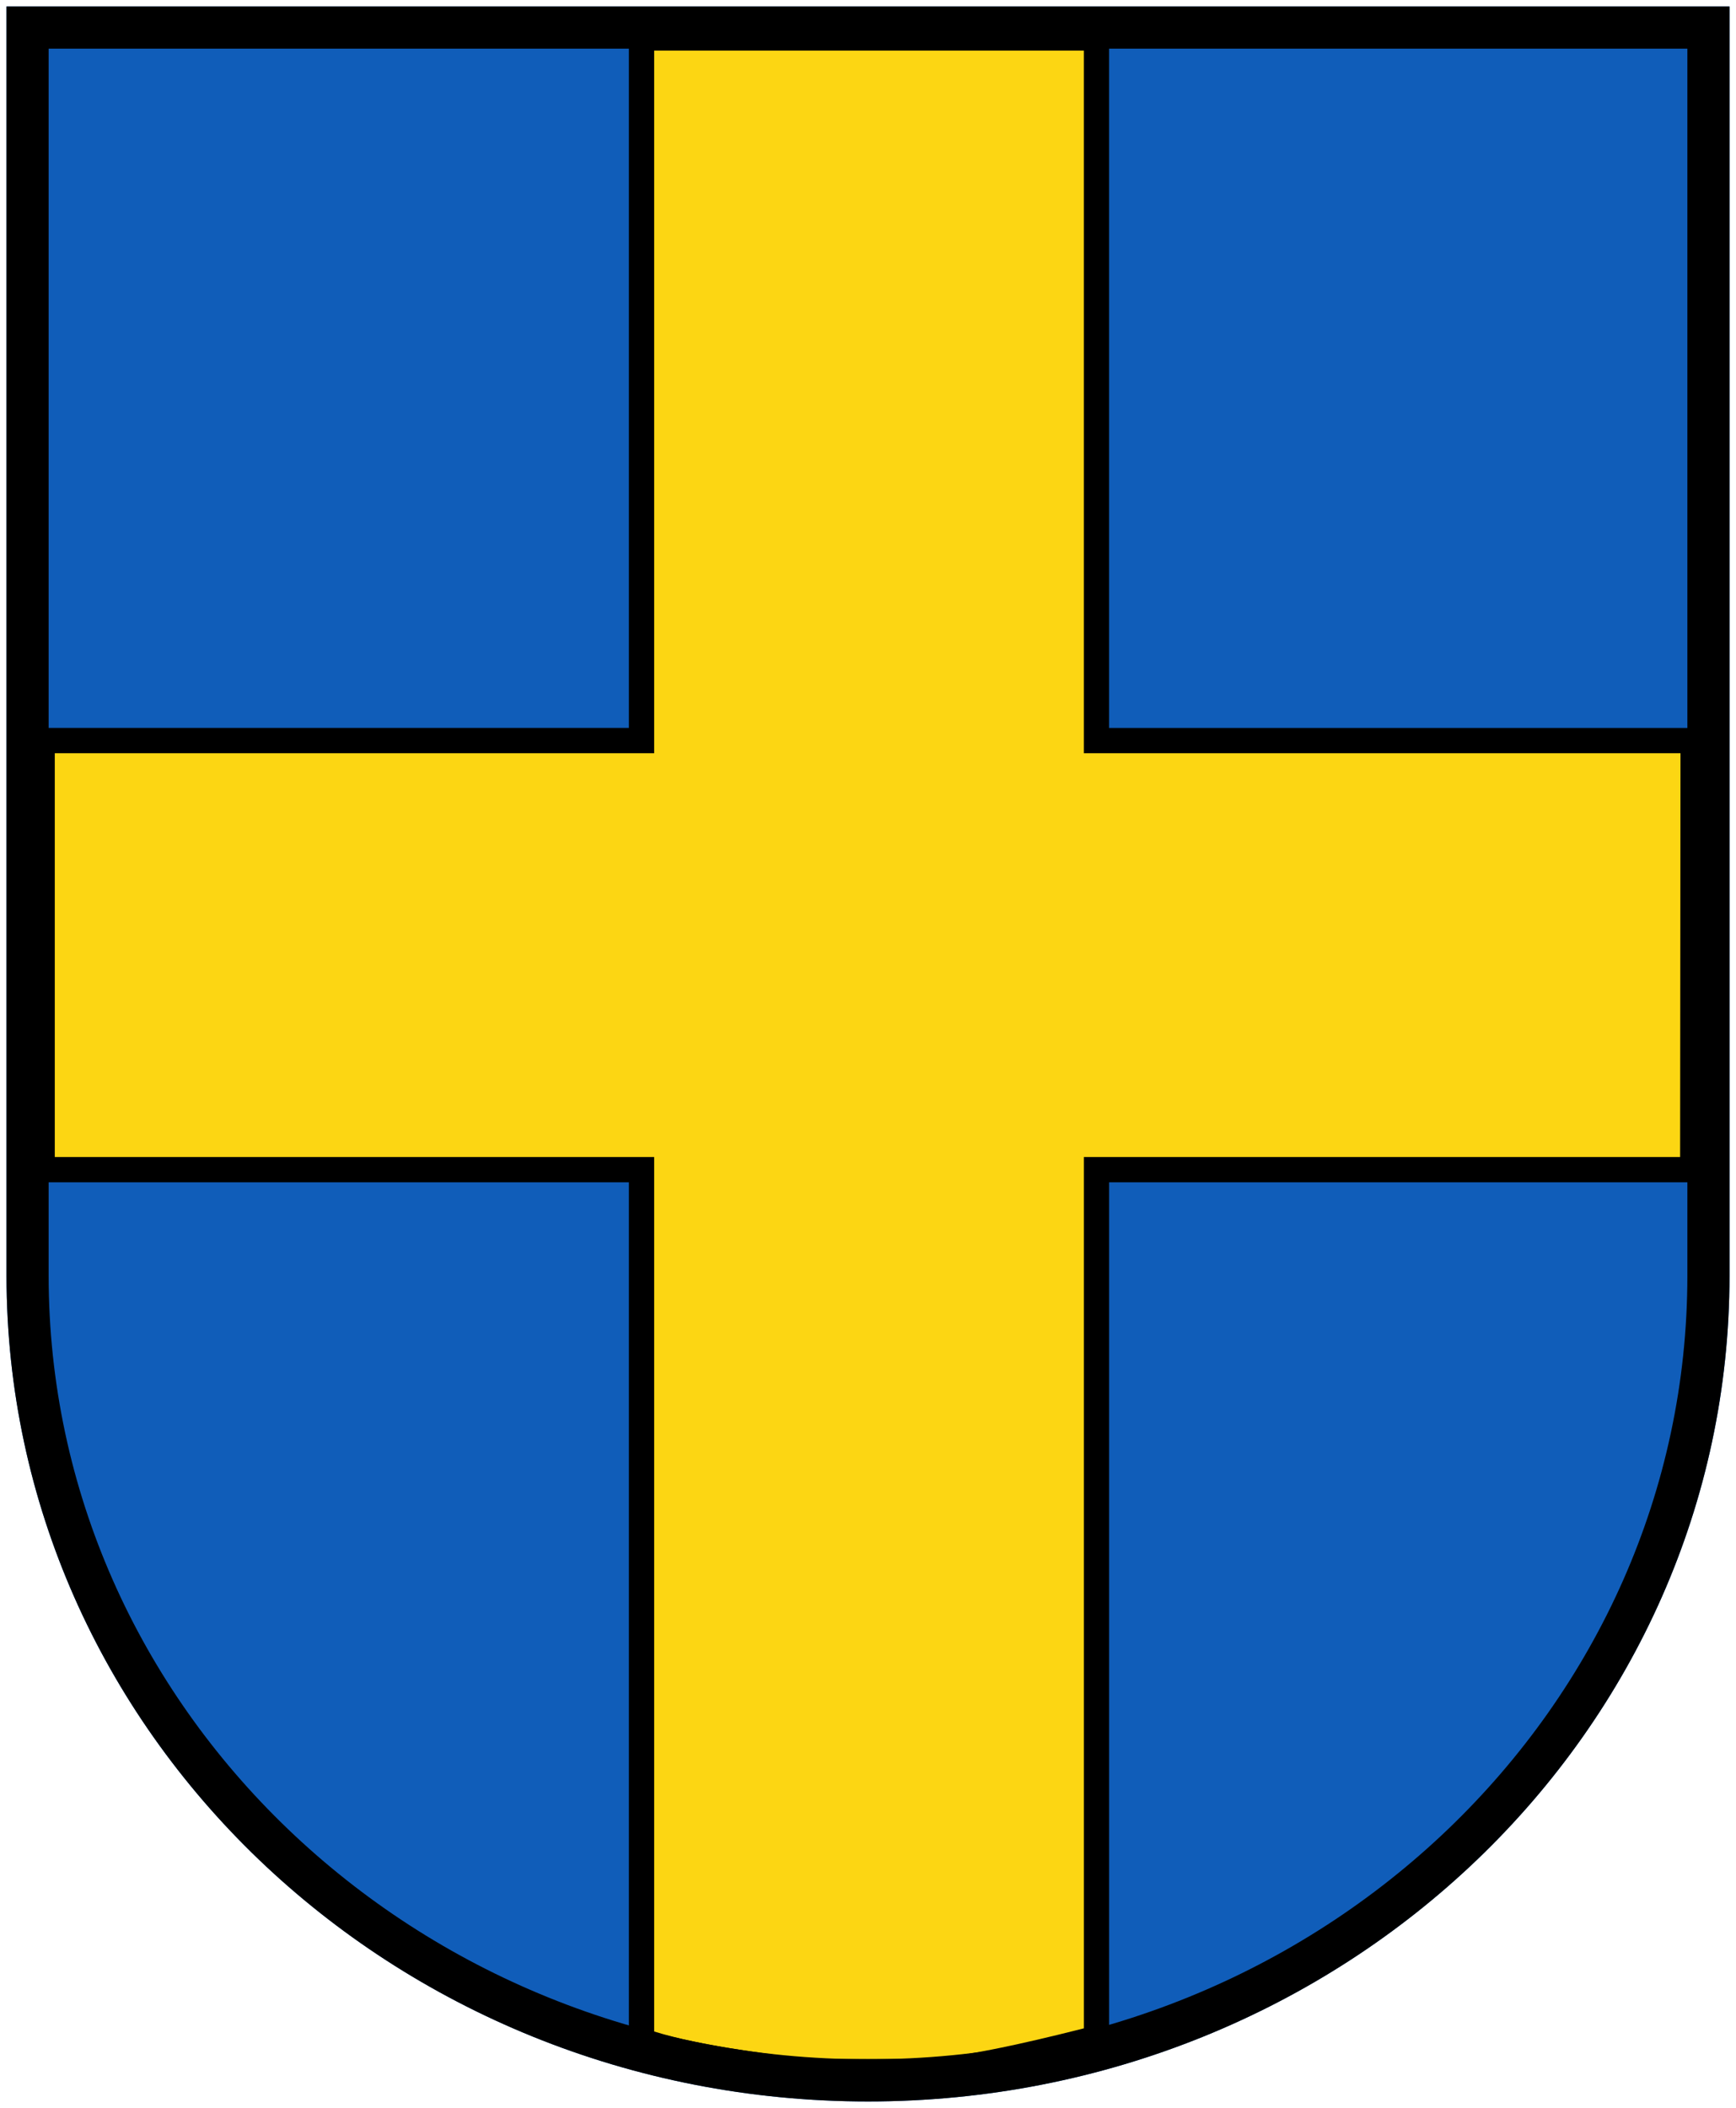 <svg width="412" height="500" viewBox="0 0 412 500" fill="none" xmlns="http://www.w3.org/2000/svg">
<path d="M205.877 1.547H410.458V302.578C410.458 410.757 318.94 498.454 206.008 498.454C93.096 498.454 1.547 410.757 1.547 302.578V1.547H205.877Z" fill="#105DB9"/>
<path d="M149.252 175.661H152.252V172.661V9L260.222 9.001V172.662V175.662H263.222H401.829L401.735 277.432H263.226H260.226V280.432V483.447C260.1 483.478 259.973 483.511 259.845 483.543C250.403 485.933 234.225 490.029 221.321 491.383H191.669C190.881 491.282 190 491.172 189.038 491.051C184.581 490.495 178.41 489.723 171.982 488.651C164.859 487.464 157.65 485.941 152.252 484.017V280.431V277.431H149.252H10V175.661H149.252Z" fill="#FCD613" stroke="black" stroke-width="6"/>
<path d="M205.877 6.547H405.458V302.578C405.458 407.796 316.382 493.454 206.008 493.454C95.653 493.454 6.547 407.795 6.547 302.578V6.547H205.877Z" stroke="black" stroke-width="10"/>
</svg>
